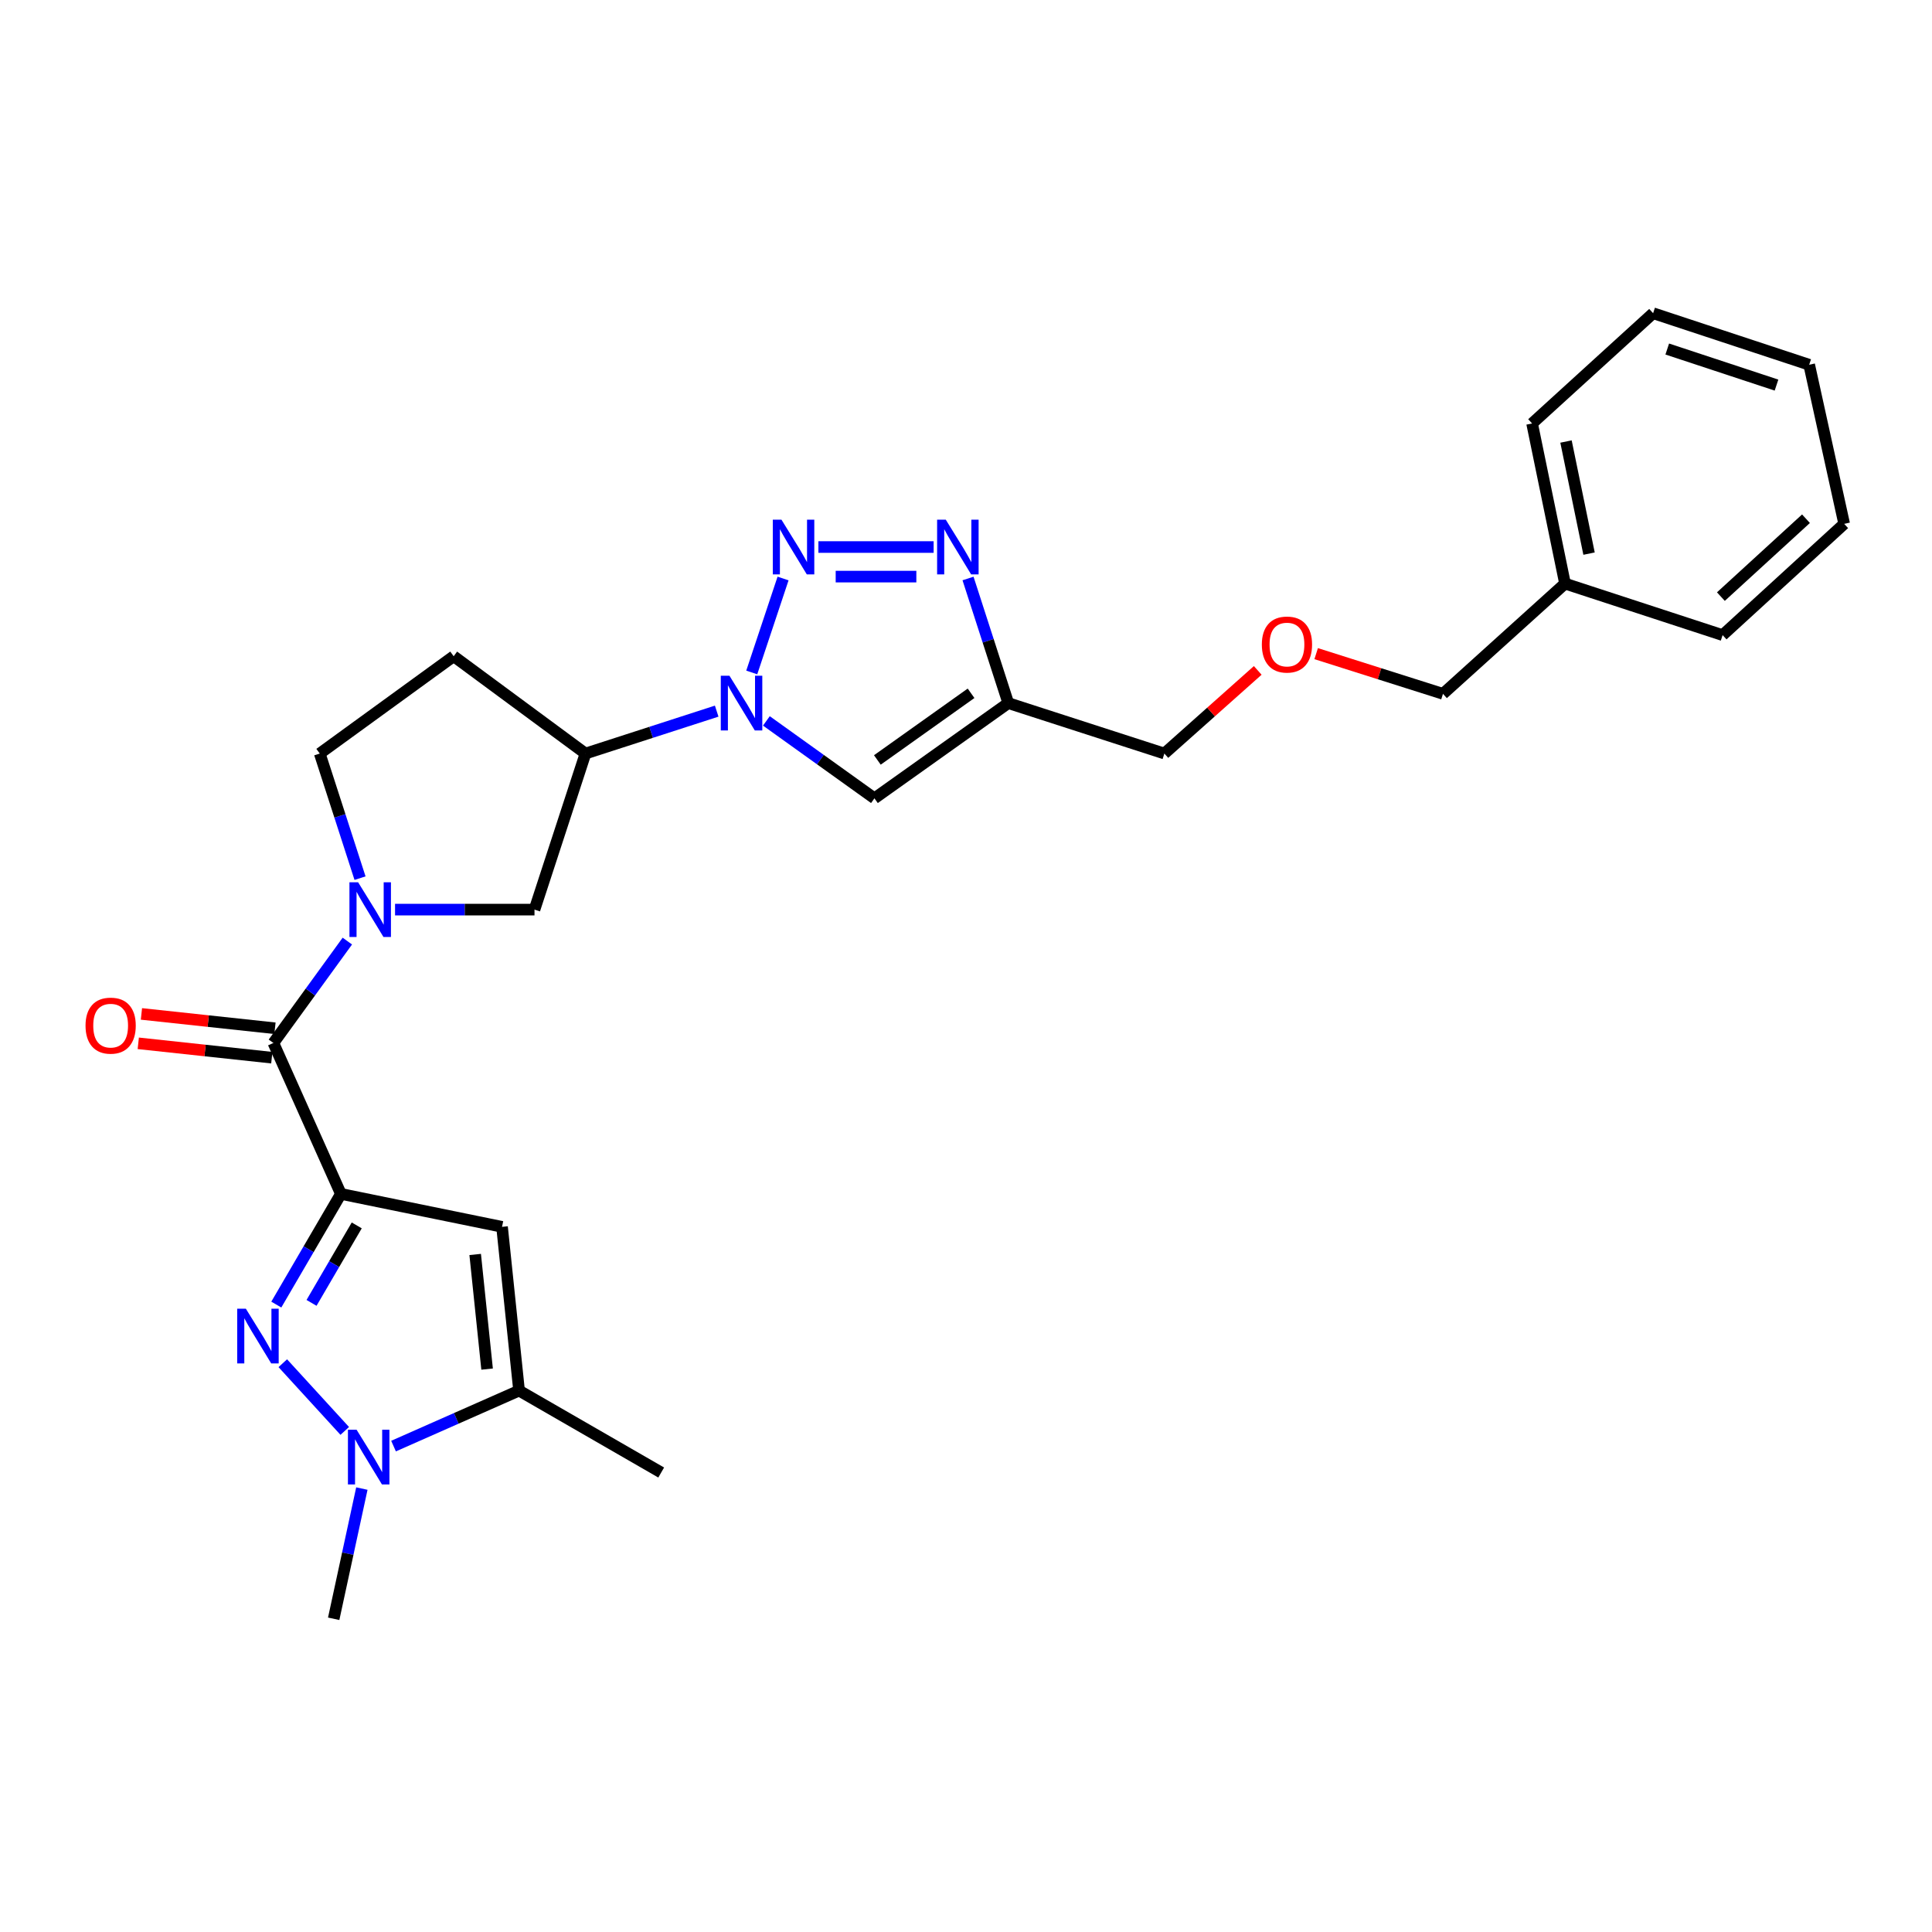 <?xml version='1.0' encoding='iso-8859-1'?>
<svg version='1.1' baseProfile='full'
              xmlns='http://www.w3.org/2000/svg'
                      xmlns:rdkit='http://www.rdkit.org/xml'
                      xmlns:xlink='http://www.w3.org/1999/xlink'
                  xml:space='preserve'
width='1000px' height='1000px' viewBox='0 0 1000 1000'>
<!-- END OF HEADER -->
<rect style='opacity:1.0;fill:#FFFFFF;stroke:none' width='1000' height='1000' x='0' y='0'> </rect>
<path class='bond-0' d='M 176.44,617.961 L 159.727,646.606' style='fill:none;fill-rule:evenodd;stroke:#000000;stroke-width:6px;stroke-linecap:butt;stroke-linejoin:miter;stroke-opacity:1' />
<path class='bond-0' d='M 159.727,646.606 L 143.015,675.25' style='fill:none;fill-rule:evenodd;stroke:#0000FF;stroke-width:6px;stroke-linecap:butt;stroke-linejoin:miter;stroke-opacity:1' />
<path class='bond-0' d='M 184.648,634.269 L 172.949,654.32' style='fill:none;fill-rule:evenodd;stroke:#000000;stroke-width:6px;stroke-linecap:butt;stroke-linejoin:miter;stroke-opacity:1' />
<path class='bond-0' d='M 172.949,654.32 L 161.25,674.371' style='fill:none;fill-rule:evenodd;stroke:#0000FF;stroke-width:6px;stroke-linecap:butt;stroke-linejoin:miter;stroke-opacity:1' />
<path class='bond-3' d='M 176.44,617.961 L 141.505,539.842' style='fill:none;fill-rule:evenodd;stroke:#000000;stroke-width:6px;stroke-linecap:butt;stroke-linejoin:miter;stroke-opacity:1' />
<path class='bond-5' d='M 176.44,617.961 L 259.857,635.012' style='fill:none;fill-rule:evenodd;stroke:#000000;stroke-width:6px;stroke-linecap:butt;stroke-linejoin:miter;stroke-opacity:1' />
<path class='bond-6' d='M 146.373,705.597 L 178.442,740.644' style='fill:none;fill-rule:evenodd;stroke:#0000FF;stroke-width:6px;stroke-linecap:butt;stroke-linejoin:miter;stroke-opacity:1' />
<path class='bond-1' d='M 405.311,299.432 L 389.107,348.065' style='fill:none;fill-rule:evenodd;stroke:#0000FF;stroke-width:6px;stroke-linecap:butt;stroke-linejoin:miter;stroke-opacity:1' />
<path class='bond-7' d='M 423.604,283.144 L 483.244,283.144' style='fill:none;fill-rule:evenodd;stroke:#0000FF;stroke-width:6px;stroke-linecap:butt;stroke-linejoin:miter;stroke-opacity:1' />
<path class='bond-7' d='M 432.55,298.451 L 474.298,298.451' style='fill:none;fill-rule:evenodd;stroke:#0000FF;stroke-width:6px;stroke-linecap:butt;stroke-linejoin:miter;stroke-opacity:1' />
<path class='bond-2' d='M 370.96,368.082 L 337.001,379.057' style='fill:none;fill-rule:evenodd;stroke:#0000FF;stroke-width:6px;stroke-linecap:butt;stroke-linejoin:miter;stroke-opacity:1' />
<path class='bond-2' d='M 337.001,379.057 L 303.041,390.033' style='fill:none;fill-rule:evenodd;stroke:#000000;stroke-width:6px;stroke-linecap:butt;stroke-linejoin:miter;stroke-opacity:1' />
<path class='bond-8' d='M 396.678,373.137 L 424.641,393.176' style='fill:none;fill-rule:evenodd;stroke:#0000FF;stroke-width:6px;stroke-linecap:butt;stroke-linejoin:miter;stroke-opacity:1' />
<path class='bond-8' d='M 424.641,393.176 L 452.604,413.215' style='fill:none;fill-rule:evenodd;stroke:#000000;stroke-width:6px;stroke-linecap:butt;stroke-linejoin:miter;stroke-opacity:1' />
<path class='bond-4' d='M 141.505,539.842 L 160.645,513.474' style='fill:none;fill-rule:evenodd;stroke:#000000;stroke-width:6px;stroke-linecap:butt;stroke-linejoin:miter;stroke-opacity:1' />
<path class='bond-4' d='M 160.645,513.474 L 179.785,487.106' style='fill:none;fill-rule:evenodd;stroke:#0000FF;stroke-width:6px;stroke-linecap:butt;stroke-linejoin:miter;stroke-opacity:1' />
<path class='bond-15' d='M 142.323,532.232 L 107.765,528.516' style='fill:none;fill-rule:evenodd;stroke:#000000;stroke-width:6px;stroke-linecap:butt;stroke-linejoin:miter;stroke-opacity:1' />
<path class='bond-15' d='M 107.765,528.516 L 73.207,524.801' style='fill:none;fill-rule:evenodd;stroke:#FF0000;stroke-width:6px;stroke-linecap:butt;stroke-linejoin:miter;stroke-opacity:1' />
<path class='bond-15' d='M 140.686,547.452 L 106.128,543.736' style='fill:none;fill-rule:evenodd;stroke:#000000;stroke-width:6px;stroke-linecap:butt;stroke-linejoin:miter;stroke-opacity:1' />
<path class='bond-15' d='M 106.128,543.736 L 71.57,540.02' style='fill:none;fill-rule:evenodd;stroke:#FF0000;stroke-width:6px;stroke-linecap:butt;stroke-linejoin:miter;stroke-opacity:1' />
<path class='bond-12' d='M 204.477,470.814 L 240.565,470.814' style='fill:none;fill-rule:evenodd;stroke:#0000FF;stroke-width:6px;stroke-linecap:butt;stroke-linejoin:miter;stroke-opacity:1' />
<path class='bond-12' d='M 240.565,470.814 L 276.653,470.814' style='fill:none;fill-rule:evenodd;stroke:#000000;stroke-width:6px;stroke-linecap:butt;stroke-linejoin:miter;stroke-opacity:1' />
<path class='bond-14' d='M 186.349,454.531 L 175.926,422.282' style='fill:none;fill-rule:evenodd;stroke:#0000FF;stroke-width:6px;stroke-linecap:butt;stroke-linejoin:miter;stroke-opacity:1' />
<path class='bond-14' d='M 175.926,422.282 L 165.503,390.033' style='fill:none;fill-rule:evenodd;stroke:#000000;stroke-width:6px;stroke-linecap:butt;stroke-linejoin:miter;stroke-opacity:1' />
<path class='bond-10' d='M 259.857,635.012 L 268.667,719.773' style='fill:none;fill-rule:evenodd;stroke:#000000;stroke-width:6px;stroke-linecap:butt;stroke-linejoin:miter;stroke-opacity:1' />
<path class='bond-10' d='M 245.953,649.309 L 252.12,708.642' style='fill:none;fill-rule:evenodd;stroke:#000000;stroke-width:6px;stroke-linecap:butt;stroke-linejoin:miter;stroke-opacity:1' />
<path class='bond-18' d='M 187.301,770.482 L 180.008,804.181' style='fill:none;fill-rule:evenodd;stroke:#0000FF;stroke-width:6px;stroke-linecap:butt;stroke-linejoin:miter;stroke-opacity:1' />
<path class='bond-18' d='M 180.008,804.181 L 172.715,837.879' style='fill:none;fill-rule:evenodd;stroke:#000000;stroke-width:6px;stroke-linecap:butt;stroke-linejoin:miter;stroke-opacity:1' />
<path class='bond-27' d='M 203.696,748.493 L 236.182,734.133' style='fill:none;fill-rule:evenodd;stroke:#0000FF;stroke-width:6px;stroke-linecap:butt;stroke-linejoin:miter;stroke-opacity:1' />
<path class='bond-27' d='M 236.182,734.133 L 268.667,719.773' style='fill:none;fill-rule:evenodd;stroke:#000000;stroke-width:6px;stroke-linecap:butt;stroke-linejoin:miter;stroke-opacity:1' />
<path class='bond-29' d='M 501.049,299.426 L 511.468,331.675' style='fill:none;fill-rule:evenodd;stroke:#0000FF;stroke-width:6px;stroke-linecap:butt;stroke-linejoin:miter;stroke-opacity:1' />
<path class='bond-29' d='M 511.468,331.675 L 521.887,363.925' style='fill:none;fill-rule:evenodd;stroke:#000000;stroke-width:6px;stroke-linecap:butt;stroke-linejoin:miter;stroke-opacity:1' />
<path class='bond-9' d='M 452.604,413.215 L 521.887,363.925' style='fill:none;fill-rule:evenodd;stroke:#000000;stroke-width:6px;stroke-linecap:butt;stroke-linejoin:miter;stroke-opacity:1' />
<path class='bond-9' d='M 454.123,393.348 L 502.621,358.845' style='fill:none;fill-rule:evenodd;stroke:#000000;stroke-width:6px;stroke-linecap:butt;stroke-linejoin:miter;stroke-opacity:1' />
<path class='bond-16' d='M 521.887,363.925 L 602.677,390.033' style='fill:none;fill-rule:evenodd;stroke:#000000;stroke-width:6px;stroke-linecap:butt;stroke-linejoin:miter;stroke-opacity:1' />
<path class='bond-19' d='M 268.667,719.773 L 342.237,762.175' style='fill:none;fill-rule:evenodd;stroke:#000000;stroke-width:6px;stroke-linecap:butt;stroke-linejoin:miter;stroke-opacity:1' />
<path class='bond-11' d='M 303.041,390.033 L 276.653,470.814' style='fill:none;fill-rule:evenodd;stroke:#000000;stroke-width:6px;stroke-linecap:butt;stroke-linejoin:miter;stroke-opacity:1' />
<path class='bond-28' d='M 303.041,390.033 L 234.821,339.671' style='fill:none;fill-rule:evenodd;stroke:#000000;stroke-width:6px;stroke-linecap:butt;stroke-linejoin:miter;stroke-opacity:1' />
<path class='bond-13' d='M 234.821,339.671 L 165.503,390.033' style='fill:none;fill-rule:evenodd;stroke:#000000;stroke-width:6px;stroke-linecap:butt;stroke-linejoin:miter;stroke-opacity:1' />
<path class='bond-17' d='M 602.677,390.033 L 626.84,368.516' style='fill:none;fill-rule:evenodd;stroke:#000000;stroke-width:6px;stroke-linecap:butt;stroke-linejoin:miter;stroke-opacity:1' />
<path class='bond-17' d='M 626.84,368.516 L 651.003,346.999' style='fill:none;fill-rule:evenodd;stroke:#FF0000;stroke-width:6px;stroke-linecap:butt;stroke-linejoin:miter;stroke-opacity:1' />
<path class='bond-21' d='M 681.245,338.323 L 714.063,348.726' style='fill:none;fill-rule:evenodd;stroke:#FF0000;stroke-width:6px;stroke-linecap:butt;stroke-linejoin:miter;stroke-opacity:1' />
<path class='bond-21' d='M 714.063,348.726 L 746.882,359.128' style='fill:none;fill-rule:evenodd;stroke:#000000;stroke-width:6px;stroke-linecap:butt;stroke-linejoin:miter;stroke-opacity:1' />
<path class='bond-20' d='M 810.051,302.066 L 746.882,359.128' style='fill:none;fill-rule:evenodd;stroke:#000000;stroke-width:6px;stroke-linecap:butt;stroke-linejoin:miter;stroke-opacity:1' />
<path class='bond-22' d='M 810.051,302.066 L 793.009,219.184' style='fill:none;fill-rule:evenodd;stroke:#000000;stroke-width:6px;stroke-linecap:butt;stroke-linejoin:miter;stroke-opacity:1' />
<path class='bond-22' d='M 822.489,286.55 L 810.559,228.533' style='fill:none;fill-rule:evenodd;stroke:#000000;stroke-width:6px;stroke-linecap:butt;stroke-linejoin:miter;stroke-opacity:1' />
<path class='bond-23' d='M 810.051,302.066 L 891.623,328.735' style='fill:none;fill-rule:evenodd;stroke:#000000;stroke-width:6px;stroke-linecap:butt;stroke-linejoin:miter;stroke-opacity:1' />
<path class='bond-25' d='M 793.009,219.184 L 855.65,162.121' style='fill:none;fill-rule:evenodd;stroke:#000000;stroke-width:6px;stroke-linecap:butt;stroke-linejoin:miter;stroke-opacity:1' />
<path class='bond-24' d='M 891.623,328.735 L 954.545,271.144' style='fill:none;fill-rule:evenodd;stroke:#000000;stroke-width:6px;stroke-linecap:butt;stroke-linejoin:miter;stroke-opacity:1' />
<path class='bond-24' d='M 890.726,308.804 L 934.772,268.491' style='fill:none;fill-rule:evenodd;stroke:#000000;stroke-width:6px;stroke-linecap:butt;stroke-linejoin:miter;stroke-opacity:1' />
<path class='bond-26' d='M 954.545,271.144 L 936.432,188.79' style='fill:none;fill-rule:evenodd;stroke:#000000;stroke-width:6px;stroke-linecap:butt;stroke-linejoin:miter;stroke-opacity:1' />
<path class='bond-30' d='M 855.65,162.121 L 936.432,188.79' style='fill:none;fill-rule:evenodd;stroke:#000000;stroke-width:6px;stroke-linecap:butt;stroke-linejoin:miter;stroke-opacity:1' />
<path class='bond-30' d='M 862.969,180.657 L 919.516,199.325' style='fill:none;fill-rule:evenodd;stroke:#000000;stroke-width:6px;stroke-linecap:butt;stroke-linejoin:miter;stroke-opacity:1' />
<path  class='atom-1' d='M 127.251 677.379
L 136.531 692.379
Q 137.451 693.859, 138.931 696.539
Q 140.411 699.219, 140.491 699.379
L 140.491 677.379
L 144.251 677.379
L 144.251 705.699
L 140.371 705.699
L 130.411 689.299
Q 129.251 687.379, 128.011 685.179
Q 126.811 682.979, 126.451 682.299
L 126.451 705.699
L 122.771 705.699
L 122.771 677.379
L 127.251 677.379
' fill='#0000FF'/>
<path  class='atom-2' d='M 404.478 268.984
L 413.758 283.984
Q 414.678 285.464, 416.158 288.144
Q 417.638 290.824, 417.718 290.984
L 417.718 268.984
L 421.478 268.984
L 421.478 297.304
L 417.598 297.304
L 407.638 280.904
Q 406.478 278.984, 405.238 276.784
Q 404.038 274.584, 403.678 273.904
L 403.678 297.304
L 399.998 297.304
L 399.998 268.984
L 404.478 268.984
' fill='#0000FF'/>
<path  class='atom-3' d='M 377.562 349.765
L 386.842 364.765
Q 387.762 366.245, 389.242 368.925
Q 390.722 371.605, 390.802 371.765
L 390.802 349.765
L 394.562 349.765
L 394.562 378.085
L 390.682 378.085
L 380.722 361.685
Q 379.562 359.765, 378.322 357.565
Q 377.122 355.365, 376.762 354.685
L 376.762 378.085
L 373.082 378.085
L 373.082 349.765
L 377.562 349.765
' fill='#0000FF'/>
<path  class='atom-5' d='M 185.351 456.654
L 194.631 471.654
Q 195.551 473.134, 197.031 475.814
Q 198.511 478.494, 198.591 478.654
L 198.591 456.654
L 202.351 456.654
L 202.351 484.974
L 198.471 484.974
L 188.511 468.574
Q 187.351 466.654, 186.111 464.454
Q 184.911 462.254, 184.551 461.574
L 184.551 484.974
L 180.871 484.974
L 180.871 456.654
L 185.351 456.654
' fill='#0000FF'/>
<path  class='atom-7' d='M 184.569 740.021
L 193.849 755.021
Q 194.769 756.501, 196.249 759.181
Q 197.729 761.861, 197.809 762.021
L 197.809 740.021
L 201.569 740.021
L 201.569 768.341
L 197.689 768.341
L 187.729 751.941
Q 186.569 750.021, 185.329 747.821
Q 184.129 745.621, 183.769 744.941
L 183.769 768.341
L 180.089 768.341
L 180.089 740.021
L 184.569 740.021
' fill='#0000FF'/>
<path  class='atom-8' d='M 489.528 268.984
L 498.808 283.984
Q 499.728 285.464, 501.208 288.144
Q 502.688 290.824, 502.768 290.984
L 502.768 268.984
L 506.528 268.984
L 506.528 297.304
L 502.648 297.304
L 492.688 280.904
Q 491.528 278.984, 490.288 276.784
Q 489.088 274.584, 488.728 273.904
L 488.728 297.304
L 485.048 297.304
L 485.048 268.984
L 489.528 268.984
' fill='#0000FF'/>
<path  class='atom-16' d='M 44.271 530.865
Q 44.271 524.065, 47.631 520.265
Q 50.991 516.465, 57.271 516.465
Q 63.551 516.465, 66.911 520.265
Q 70.271 524.065, 70.271 530.865
Q 70.271 537.745, 66.871 541.665
Q 63.471 545.545, 57.271 545.545
Q 51.031 545.545, 47.631 541.665
Q 44.271 537.785, 44.271 530.865
M 57.271 542.345
Q 61.591 542.345, 63.911 539.465
Q 66.271 536.545, 66.271 530.865
Q 66.271 525.305, 63.911 522.505
Q 61.591 519.665, 57.271 519.665
Q 52.951 519.665, 50.591 522.465
Q 48.271 525.265, 48.271 530.865
Q 48.271 536.585, 50.591 539.465
Q 52.951 542.345, 57.271 542.345
' fill='#FF0000'/>
<path  class='atom-18' d='M 653.127 333.611
Q 653.127 326.811, 656.487 323.011
Q 659.847 319.211, 666.127 319.211
Q 672.407 319.211, 675.767 323.011
Q 679.127 326.811, 679.127 333.611
Q 679.127 340.491, 675.727 344.411
Q 672.327 348.291, 666.127 348.291
Q 659.887 348.291, 656.487 344.411
Q 653.127 340.531, 653.127 333.611
M 666.127 345.091
Q 670.447 345.091, 672.767 342.211
Q 675.127 339.291, 675.127 333.611
Q 675.127 328.051, 672.767 325.251
Q 670.447 322.411, 666.127 322.411
Q 661.807 322.411, 659.447 325.211
Q 657.127 328.011, 657.127 333.611
Q 657.127 339.331, 659.447 342.211
Q 661.807 345.091, 666.127 345.091
' fill='#FF0000'/>
</svg>
